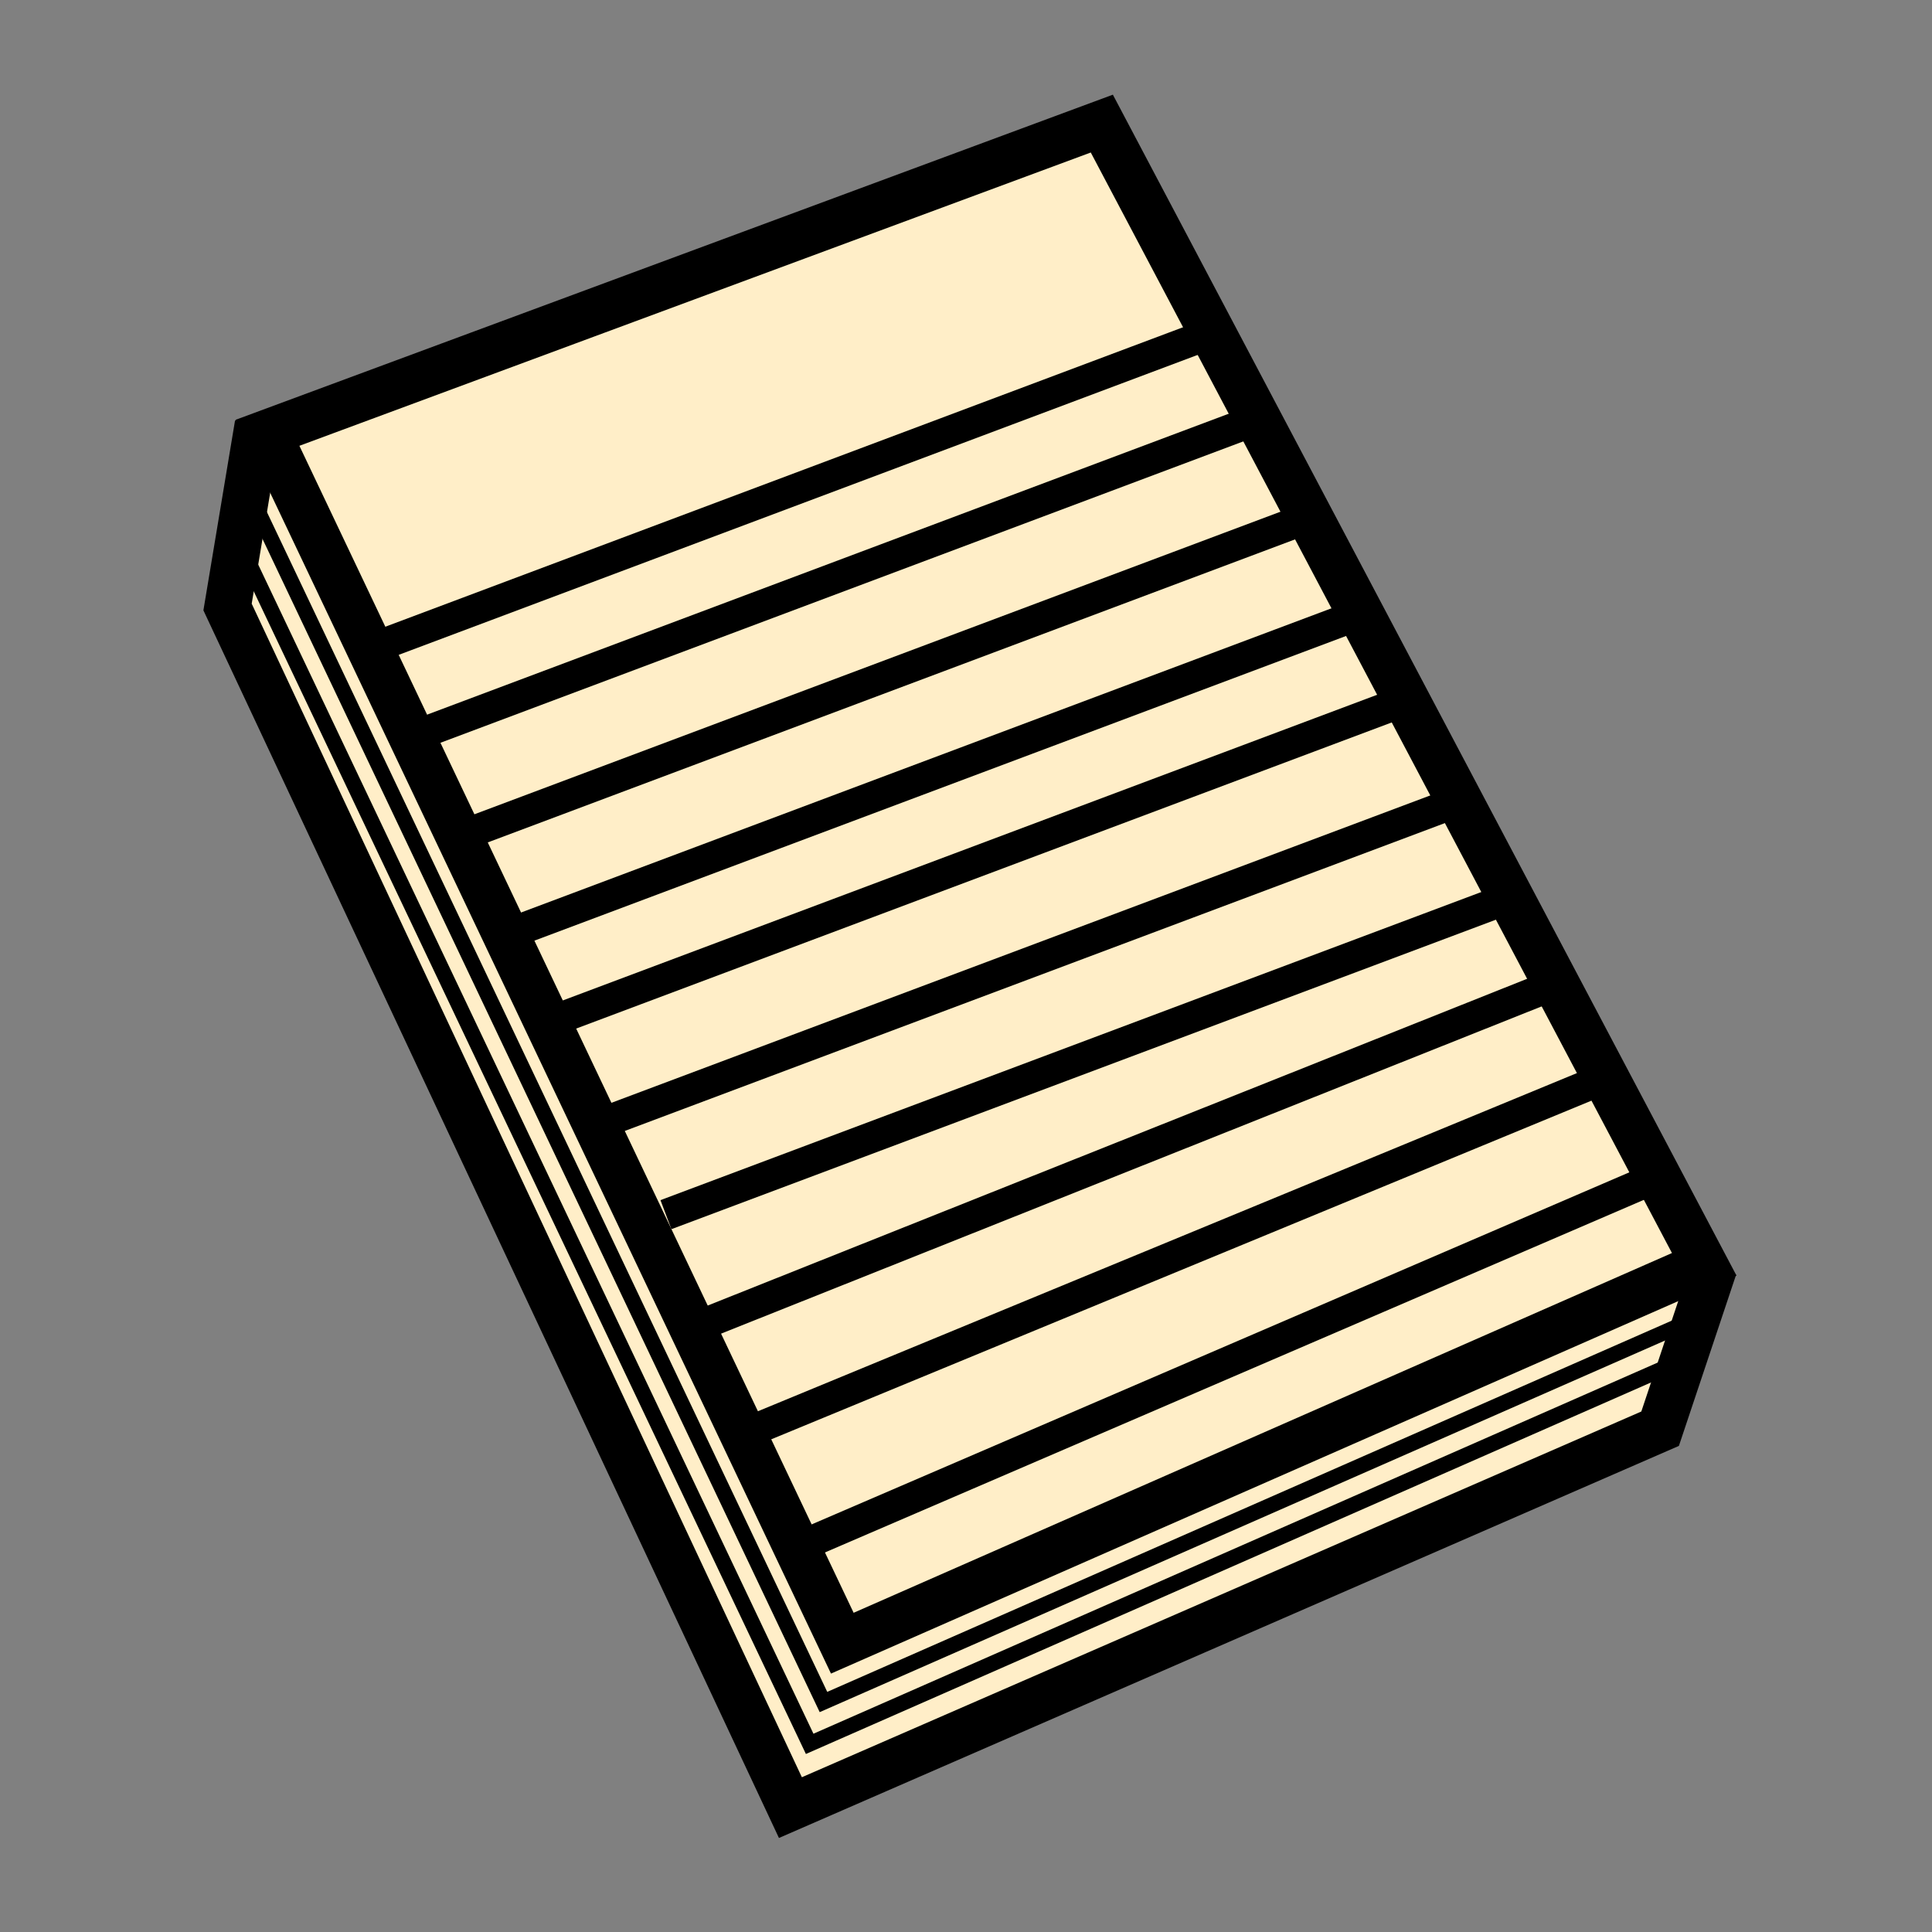 <?xml version="1.0" encoding="iso-8859-1"?>
<!-- Generator: Adobe Illustrator 12.0.1, SVG Export Plug-In . SVG Version: 6.00 Build 51448)  -->
<!DOCTYPE svg PUBLIC "-//W3C//DTD SVG 1.1//EN" "http://www.w3.org/Graphics/SVG/1.1/DTD/svg11.dtd">
<svg  version="1.1" id="Layer_1" xmlns="http://www.w3.org/2000/svg" xmlns:xlink="http://www.w3.org/1999/xlink" width="850.394" height="850.394"
	 viewBox="0 0 850.394 850.394" style="overflow:visible;enable-background:new 0 0 850.394 850.394;" xml:space="preserve">
<rect x="0" y="0" width="850.394" height="850.394" fill="#808080" stroke="none"/>
<g id="XMLID_1_">
	<g>
		<polygon style="fill:#FFEEC8;" points="706.72,474.3 729.73,517.86 727.91,518.82 350.77,681.21 327.06,631.27 704.88,475.27 		
			"/>
		<polygon style="fill:#FFEEC8;" points="533.62,146.5 553.62,184.38 552.16,185.15 182.78,323.81 181.36,324.49 163,285.82 
			164.85,284.94 		"/>
		<polygon style="fill:#FFEEC8;" points="729.73,517.86 750.13,556.49 749.67,556.69 370.75,723.27 350.77,681.21 727.91,518.82 		
			"/>
		<polygon style="fill:#FFEEC8;" points="553.62,184.38 706.72,474.3 704.88,475.27 327.06,631.27 181.36,324.49 182.78,323.81 
			552.16,185.15 		"/>
		<path style="fill:#FFEEC8;" d="M113.57,186.52c1.83,1.15,2.34,3.05,3.92,3.92l0.24,0.07L163,285.82l18.36,38.67l145.7,306.779
			l23.71,49.94l19.98,42.06L749.67,556.69l0.03,0.06c1.74-0.08,3.09,0.72,4.71,1.04l0.03,0.1L730.72,628.86L347.91,795.64
			L100.16,267.19l4.83-28.97l8.57-51.46L113.57,186.52z"/>
		<polygon style="fill:#FFEEC8;" points="533.62,146.5 164.85,284.94 163,285.82 117.73,190.51 484.98,54.4 		"/>
	</g>
	<g>
		<polygon style="fill:none;stroke:#000000;stroke-width:20.486;" points="729.73,517.86 750.13,556.49 749.67,556.69 
			370.75,723.27 350.77,681.21 327.06,631.27 181.36,324.49 163,285.82 117.73,190.51 484.98,54.4 533.62,146.5 553.62,184.38 
			706.72,474.3 		"/>
		<polyline style="fill:none;stroke:#000000;stroke-width:6.829;" points="741.85,582.38 362.46,749.16 109.44,216.4 		"/>
		<polyline style="fill:none;stroke:#000000;stroke-width:6.829;" points="735.78,600.79 356.39,767.58 104.99,238.22 		"/>
		<polyline style="fill:none;stroke:#000000;stroke-width:20.486;" points="113.56,186.76 104.99,238.22 100.16,267.19 
			347.91,795.64 730.72,628.86 754.44,557.89 		"/>
		<polyline style="fill:none;stroke:#000000;stroke-width:13.658;" points="164.85,284.94 533.62,146.5 534.23,146.27 		"/>
		<line style="fill:none;stroke:#000000;stroke-width:13.658;" x1="182.78" y1="323.81" x2="552.16" y2="185.15"/>
		<line style="fill:none;stroke:#000000;stroke-width:13.658;" x1="205.49" y1="366.96" x2="574.87" y2="228.3"/>
		<line style="fill:none;stroke:#000000;stroke-width:13.658;" x1="227.96" y1="409.47" x2="597.34" y2="270.81"/>
		<line style="fill:none;stroke:#000000;stroke-width:13.658;" x1="245.89" y1="448.34" x2="615.27" y2="309.69"/>
		<line style="fill:none;stroke:#000000;stroke-width:13.658;" x1="270.65" y1="492.14" x2="640.03" y2="353.48"/>
		<line style="fill:none;stroke:#000000;stroke-width:13.658;" x1="293.12" y1="534.65" x2="662.51" y2="395.99"/>
		<line style="fill:none;stroke:#000000;stroke-width:13.658;" x1="311.05" y1="582.19" x2="680.44" y2="434.88"/>
		<line style="fill:none;stroke:#000000;stroke-width:13.658;" x1="327.06" y1="631.27" x2="704.88" y2="475.27"/>
		<line style="fill:none;stroke:#000000;stroke-width:13.658;" x1="350.77" y1="681.21" x2="727.91" y2="518.82"/>
	</g>
</g>
<rect style="fill:none;" width="850.394" height="850.394"/>
</svg>
